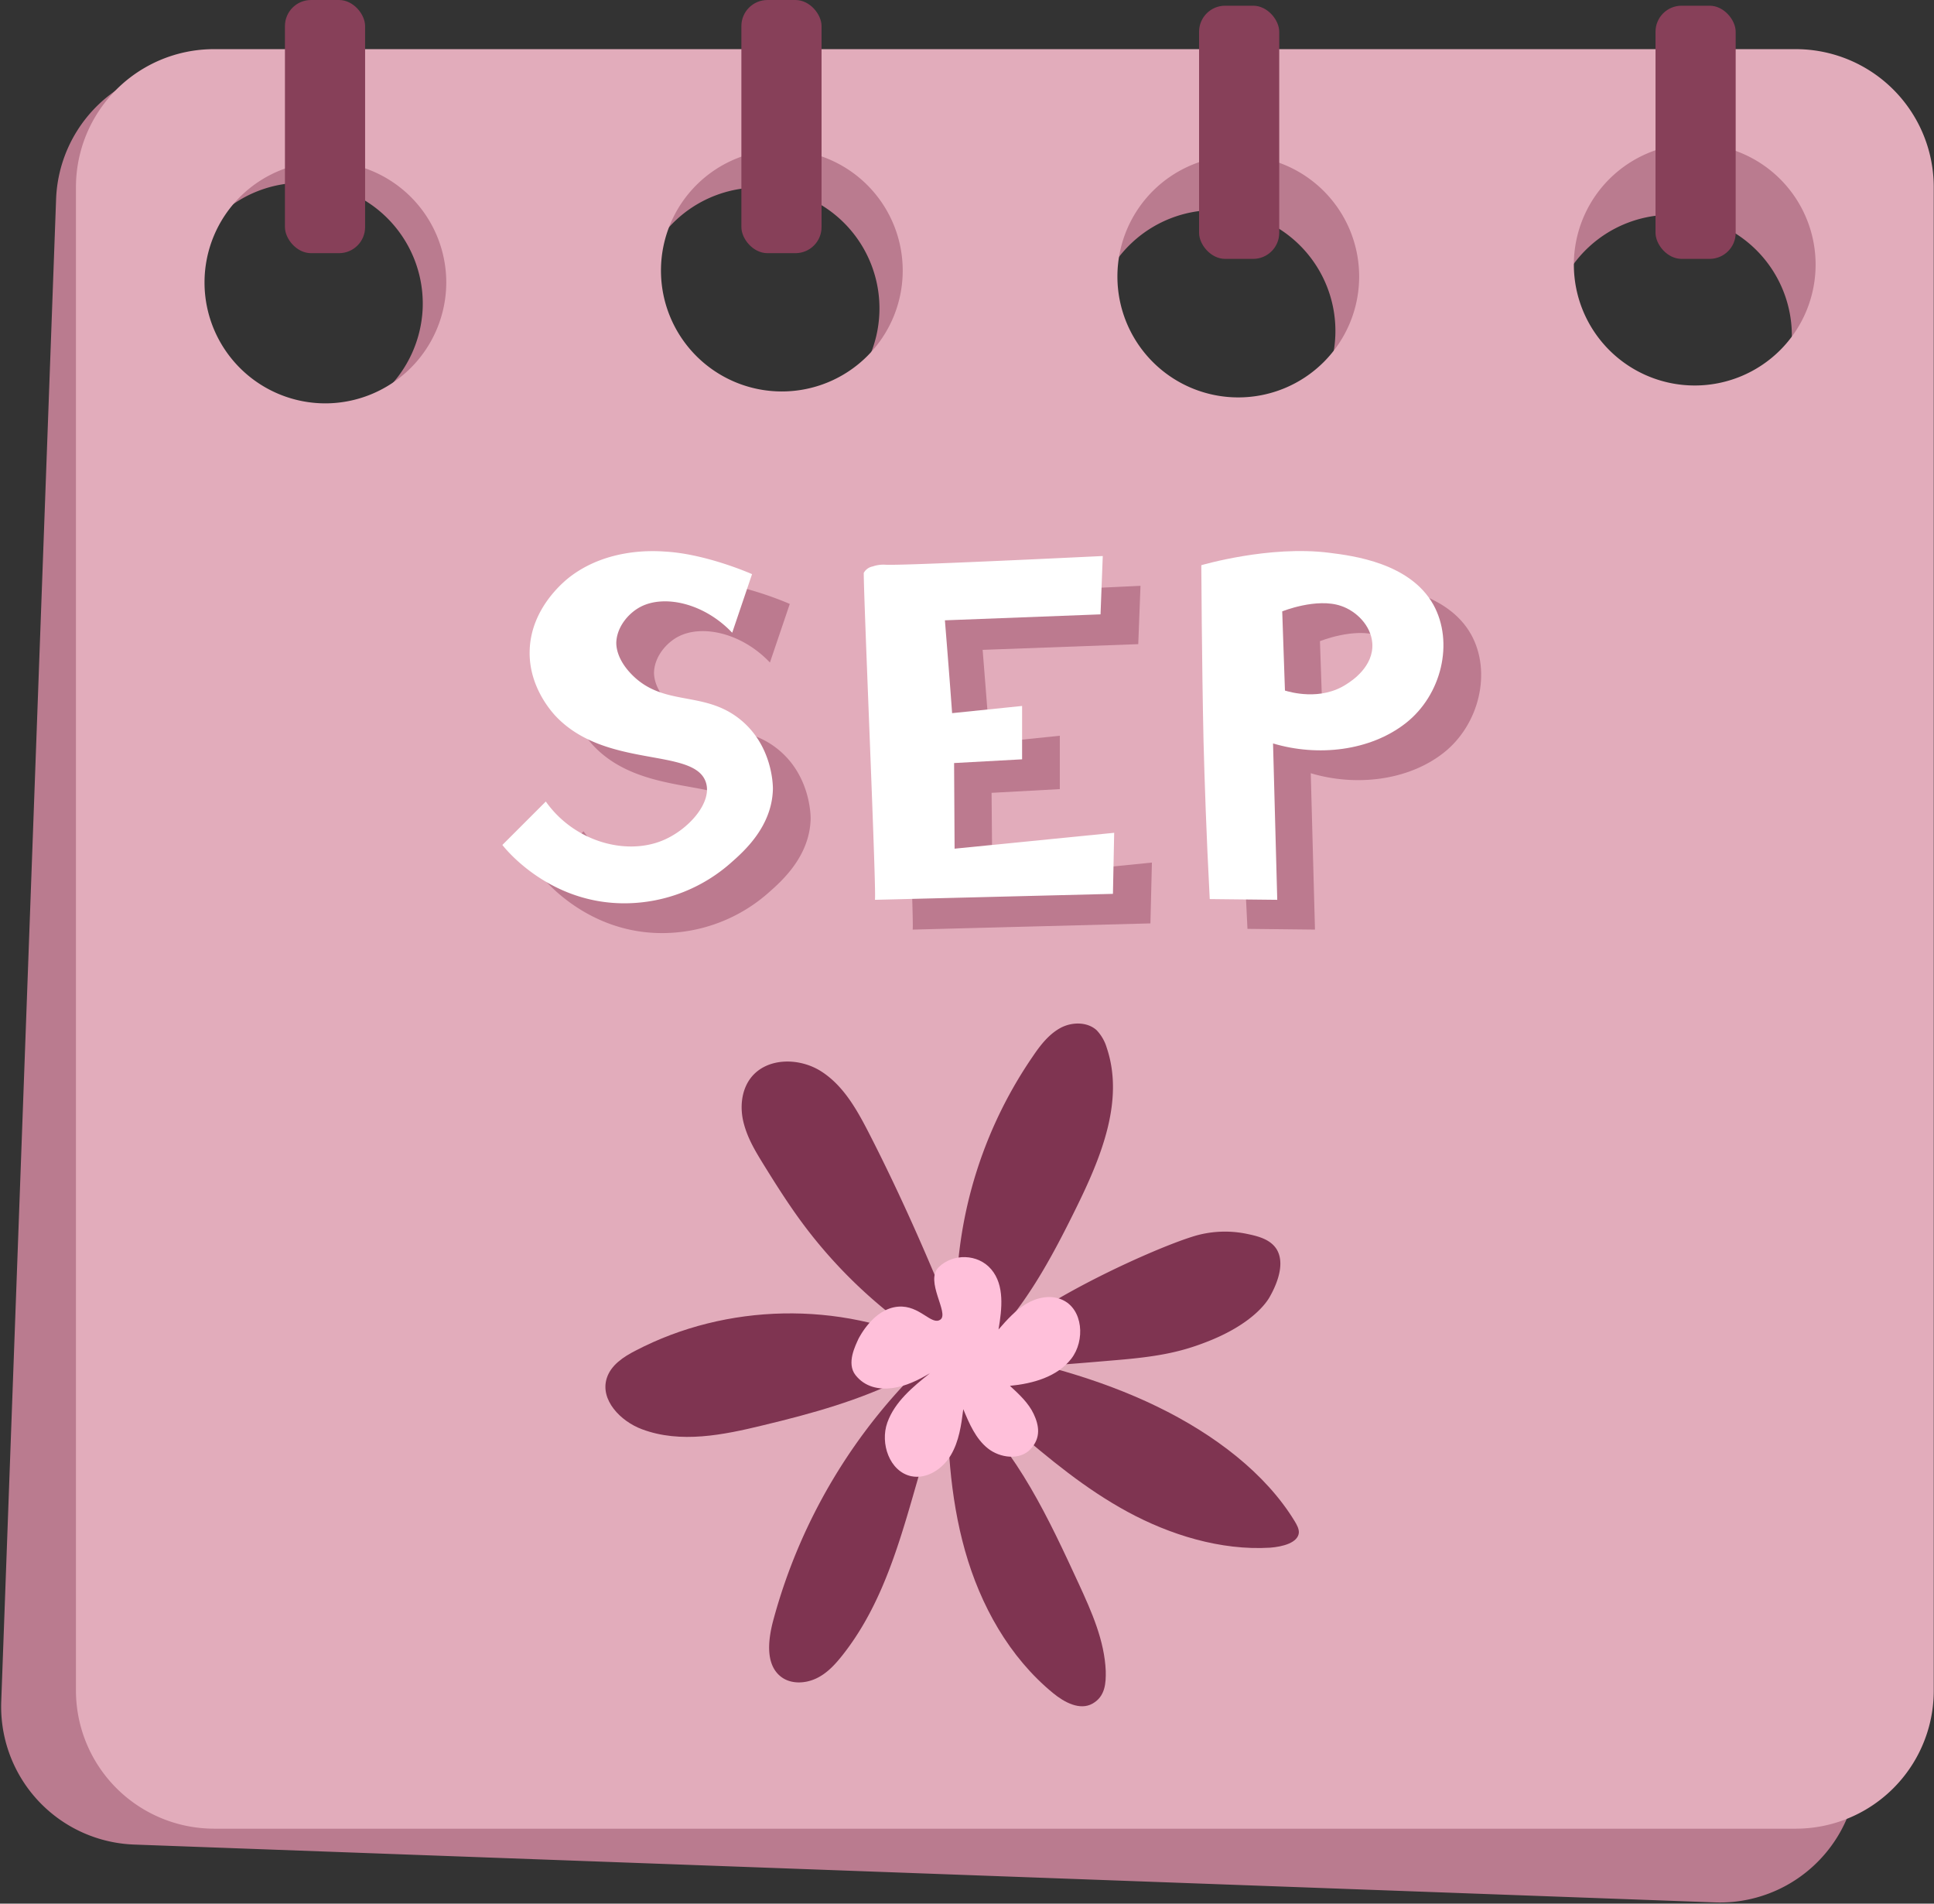 <?xml version="1.0" encoding="UTF-8"?>
<!DOCTYPE svg PUBLIC '-//W3C//DTD SVG 1.0//EN'
          'http://www.w3.org/TR/2001/REC-SVG-20010904/DTD/svg10.dtd'>
<svg height="766.9" preserveAspectRatio="xMidYMid meet" version="1.0" viewBox="110.2 116.8 779.2 766.9" width="779.2" xmlns="http://www.w3.org/2000/svg" xmlns:xlink="http://www.w3.org/1999/xlink" zoomAndPan="magnify"
><rect x="110.2" y="116.8" width="779.2" height="766.9" fill="#333333" stroke="none"/><g data-name="Layer 1"
  ><g id="change1_1"
    ><path d="M827.3,166.8,190.5,143.5A55.6,55.6,0,0,0,132.8,197L110.7,802.3a55.6,55.6,0,0,0,53.6,57.6l636.8,23.3a55.6,55.6,0,0,0,57.6-53.6l22.2-605.2A55.6,55.6,0,0,0,827.3,166.8ZM230,287.8a48.7,48.7,0,1,1,50.5-46.9A48.9,48.9,0,0,1,230,287.8Zm184,1.9a48.7,48.7,0,1,1,50.5-46.9A48.7,48.7,0,0,1,414,289.7Zm183.7,9.1a48.7,48.7,0,1,1,50.5-46.9A48.7,48.7,0,0,1,597.7,298.8Zm184,1.9a48.7,48.7,0,1,1,50.4-46.9A48.7,48.7,0,0,1,781.7,300.7Z" fill="#ba7b8f"
    /></g
    ><g id="change2_1"
    ><path d="M833.7,136.6H196.5a55.6,55.6,0,0,0-55.7,55.6V797.8a55.7,55.7,0,0,0,55.7,55.7H833.7a55.6,55.6,0,0,0,55.6-55.7V192.2A55.6,55.6,0,0,0,833.7,136.6ZM241.3,279.3A48.7,48.7,0,1,1,290,230.6,48.8,48.8,0,0,1,241.3,279.3Zm183.9-4.8a48.7,48.7,0,1,1,48.7-48.7A48.7,48.7,0,0,1,425.2,274.5Zm183.9,2.4a48.7,48.7,0,1,1,48.7-48.7A48.7,48.7,0,0,1,609.1,276.9ZM793,272.1a48.7,48.7,0,1,1,48.7-48.7A48.7,48.7,0,0,1,793,272.1Z" fill="#e2acbb"
    /></g
    ><g id="change3_1"
    ><rect fill="#874059" height="101.99" rx="10.5" width="32.3" x="225" y="116.8"
    /></g
    ><g id="change3_2"
    ><rect fill="#874059" height="101.99" rx="10.5" width="32.3" x="408.9" y="116.8"
    /></g
    ><g id="change3_3"
    ><rect fill="#874059" height="101.99" rx="10.5" width="32.3" x="593.3" y="119.1"
    /></g
    ><g id="change3_4"
    ><rect fill="#874059" height="101.99" rx="10.5" width="32.3" x="777.2" y="119.1"
    /></g
    ><g id="change4_1"
    ><path d="M477.9,491.3c.7-2.3-4.5-120.1-4.5-131.8a5.8,5.8,0,0,1,3.6-2.6,14.4,14.4,0,0,1,5.1-.6c3.9.3,37.7-1.1,87.6-3.5l-.9,23.5-62.7,2.3c1,12.5,2,25,2.9,37.5l28.2-2.9v21.5l-27.5,1.5.3,34.5,64.3-6.4-.6,24.5Z" fill="#bc7a8f"
    /></g
    ><g id="change4_2"
    ><path d="M702.9,372.4c-9.4-16.8-32.3-19.7-41.9-20.9-24.2-3.1-51.6,5-51.6,5s.2,39.1.9,70.9c.4,15.3,1.1,37.1,2.5,63.6l27.2.3c-.6-21-1.1-42-1.7-63,18,5.4,39.1,3.1,53.5-8.2S711.3,387.5,702.9,372.4Zm-34.8,31.9c-10.7,7.1-23.3,3.2-25,2.7-.7-20.7-1.1-31.9-1.1-31.9s13.8-5.6,23.7-2.2c6,2,12.1,7.8,12.6,15.1C678.9,397.2,670,403.1,668.1,404.3Z" fill="#bc7a8f"
    /></g
    ><g id="change4_3"
    ><path d="M428.4,360.1h0s-18.4-8.2-35.2-9.2c-4.4-.2-22.7-1.3-37.8,10-2,1.5-16.2,12.5-16.6,30.1-.4,14.1,8.5,24,10.2,25.9,20.1,21.8,55.7,12.9,60.7,26.7,3,8.3-6.9,19.5-17.6,23.9-14.9,5.9-35.5.1-46.8-15.8l-17.5,17.4c1.4,1.9,19.2,24,50,23.6a64.8,64.8,0,0,0,42.3-16.5c5.1-4.5,16.4-14.5,16.7-29.6,0-1.1,0-18.3-14.4-28.9s-30-4.4-42.6-17.4c-6-6.1-6.1-11.3-6.1-12.6.2-6.4,5-12,9.9-14.5,9.6-4.9,25.5-1.4,36.8,10.5Z" fill="#bc7a8f"
    /></g
    ><g id="change5_1"
    ><path d="M462.7,479.3c.7-2.3-4.5-120.1-4.5-131.7a5.2,5.2,0,0,1,3.6-2.6,13.1,13.1,0,0,1,5.1-.7c3.9.3,37.7-1.1,87.6-3.5l-.9,23.5-62.7,2.4c1,12.4,2,24.9,2.9,37.4l28.2-2.9v21.5l-27.4,1.5.2,34.5,64.3-6.4-.5,24.6Z" fill="#fff"
    /></g
    ><g id="change5_2"
    ><path d="M687.7,360.4c-9.4-16.8-32.3-19.7-41.9-20.9-24.2-3.1-51.6,5-51.6,5s.2,39.1.9,71c.4,15.2,1.1,37,2.5,63.5l27.2.3c-.6-21-1.1-42-1.7-63,18,5.4,39.1,3.1,53.5-8.2S696.1,375.6,687.7,360.4Zm-34.8,31.9c-10.6,7.1-23.3,3.2-25,2.7-.7-20.7-1.1-31.9-1.1-31.9s13.8-5.6,23.7-2.2c6,2,12.1,7.8,12.6,15.1C663.7,385.3,654.8,391.1,652.9,392.3Z" fill="#fff"
    /></g
    ><g id="change5_3"
    ><path d="M413.2,348.1h0s-18.4-8.2-35.2-9.1c-4.4-.3-22.7-1.4-37.8,9.9-2,1.5-16.2,12.5-16.6,30.1-.4,14.1,8.5,24.1,10.2,26,20.1,21.7,55.7,12.8,60.7,26.7,3,8.2-6.9,19.5-17.6,23.8-14.9,6-35.5.2-46.8-15.8l-17.5,17.5c1.4,1.8,19.2,23.9,50,23.5a64.8,64.8,0,0,0,42.3-16.5c5.1-4.5,16.4-14.5,16.7-29.6,0-1.1,0-18.3-14.4-28.9s-30-4.3-42.6-17.3c-6-6.2-6.1-11.4-6.1-12.7.2-6.4,5-12,9.9-14.5,9.6-4.9,25.5-1.4,36.8,10.5Z" fill="#fff"
    /></g
    ><g id="change6_1"
    ><path d="M485.8,663.3a225,225,0,0,0-64.2,106.8c-2,7.8-3,17.5,3.4,22.3,3.9,2.9,9.5,2.7,14,.6s7.8-5.8,10.8-9.6c25.8-32.8,28-78,45.9-115.7" fill="#7f3451"
    /></g
    ><g id="change6_2"
    ><path d="M495.9,654a175.4,175.4,0,0,1,30.6-111.9c2.9-4.3,6.3-8.6,10.8-11.1s10.8-2.7,14.7.8a17.4,17.4,0,0,1,4.1,7.1c7.2,21.4-2.4,44.4-12.4,64.7s-21.1,41.1-37.7,56.7" fill="#7f3451"
    /></g
    ><g id="change6_3"
    ><path d="M592.3,614.5a43.5,43.5,0,0,1,19.9-.7c4.3.9,9.6,2,12.3,6.2,4.3,6.9-1.6,17.2-2.7,19.2s-7,11.3-26.5,18.6c-10.2,3.9-19.5,5.6-34.9,6.9-31.6,2.7-47.5,4.1-49.3-.4C506,651.5,572.6,620.1,592.3,614.5Z" fill="#7f3451"
    /></g
    ><g id="change6_4"
    ><path d="M487.7,659.4a195.9,195.9,0,0,1-57-53.7c-4.3-6.1-8.3-12.4-12.2-18.7s-6.9-11.2-8.6-17.5-1.1-13.5,2.9-18.6c6.5-8.2,19.6-8.1,28.4-2.4s14.1,15.1,18.9,24.4c13.3,25.9,25,52.7,35.8,79.8" fill="#7f3451"
    /></g
    ><g id="change6_5"
    ><path d="M485.7,658.5c-37.3-17.6-82.8-16.7-119.4,2.4-4.9,2.5-9.9,5.8-11.6,11-2.9,8.8,5.5,17.5,14.2,20.7,15.5,5.8,32.7,2.3,48.7-1.6,19.6-4.7,39.2-10.1,57.2-19.2,5.4-2.8,11-5.9,17-5.5" fill="#7f3451"
    /></g
    ><g id="change6_6"
    ><path d="M500.6,660.5c26.3,4.6,52.4,11.6,75.7,22.9s43.8,27,55.5,46.2c.9,1.5,1.8,3.1,1.7,4.7-.4,4-6.4,5.6-11.6,6-19.9,1.2-40.4-5.2-57.5-14.5s-31.4-21.3-45.5-33.3l-23.4-19.9" fill="#7f3451"
    /></g
    ><g id="change6_7"
    ><path d="M491.9,673.6c-.3,22.8.9,45.9,7.1,67.9s17.8,42.9,35.5,57.4c4.5,3.7,10.8,7.1,15.9,4.2s5.4-8.2,5.3-13.1c-.5-12.3-5.7-23.9-10.8-35-12.1-26.2-24.6-53.2-45.8-72.7" fill="#7f3451"
    /></g
    ><g id="change7_1"
    ><path d="M472.1,643.2c-10,.8-15.7,12.4-16,12.9-1.2,2.7-5,9.9-1.2,14.7s9.4,5.9,14.8,5.2,10.5-3.2,15.2-6c-6.9,5.5-14.2,11.5-17.2,19.9s.9,19.7,9.6,21.6c6.3,1.3,12.7-2.9,16-8.5s4.2-12.1,5-18.5c2.4,5.8,5,11.9,9.9,15.8s12.9,4.9,17.2.3,3.4-9.6,1.3-14.1-5.9-8-9.6-11.4c9.3-.9,19-3.6,24.7-10.9s4.8-20.1-3.7-23.8c-4.6-2.1-10.2-.9-14.5,1.7s-7.8,6.5-11.1,10.3c1.4-8.3,2.5-17.8-2.9-24.2s-15.5-6.5-21.2-.9,4.3,18.5.7,21.1S480.8,642.5,472.1,643.2Z" fill="#ffc0da"
    /></g
  ></g
></svg
>
